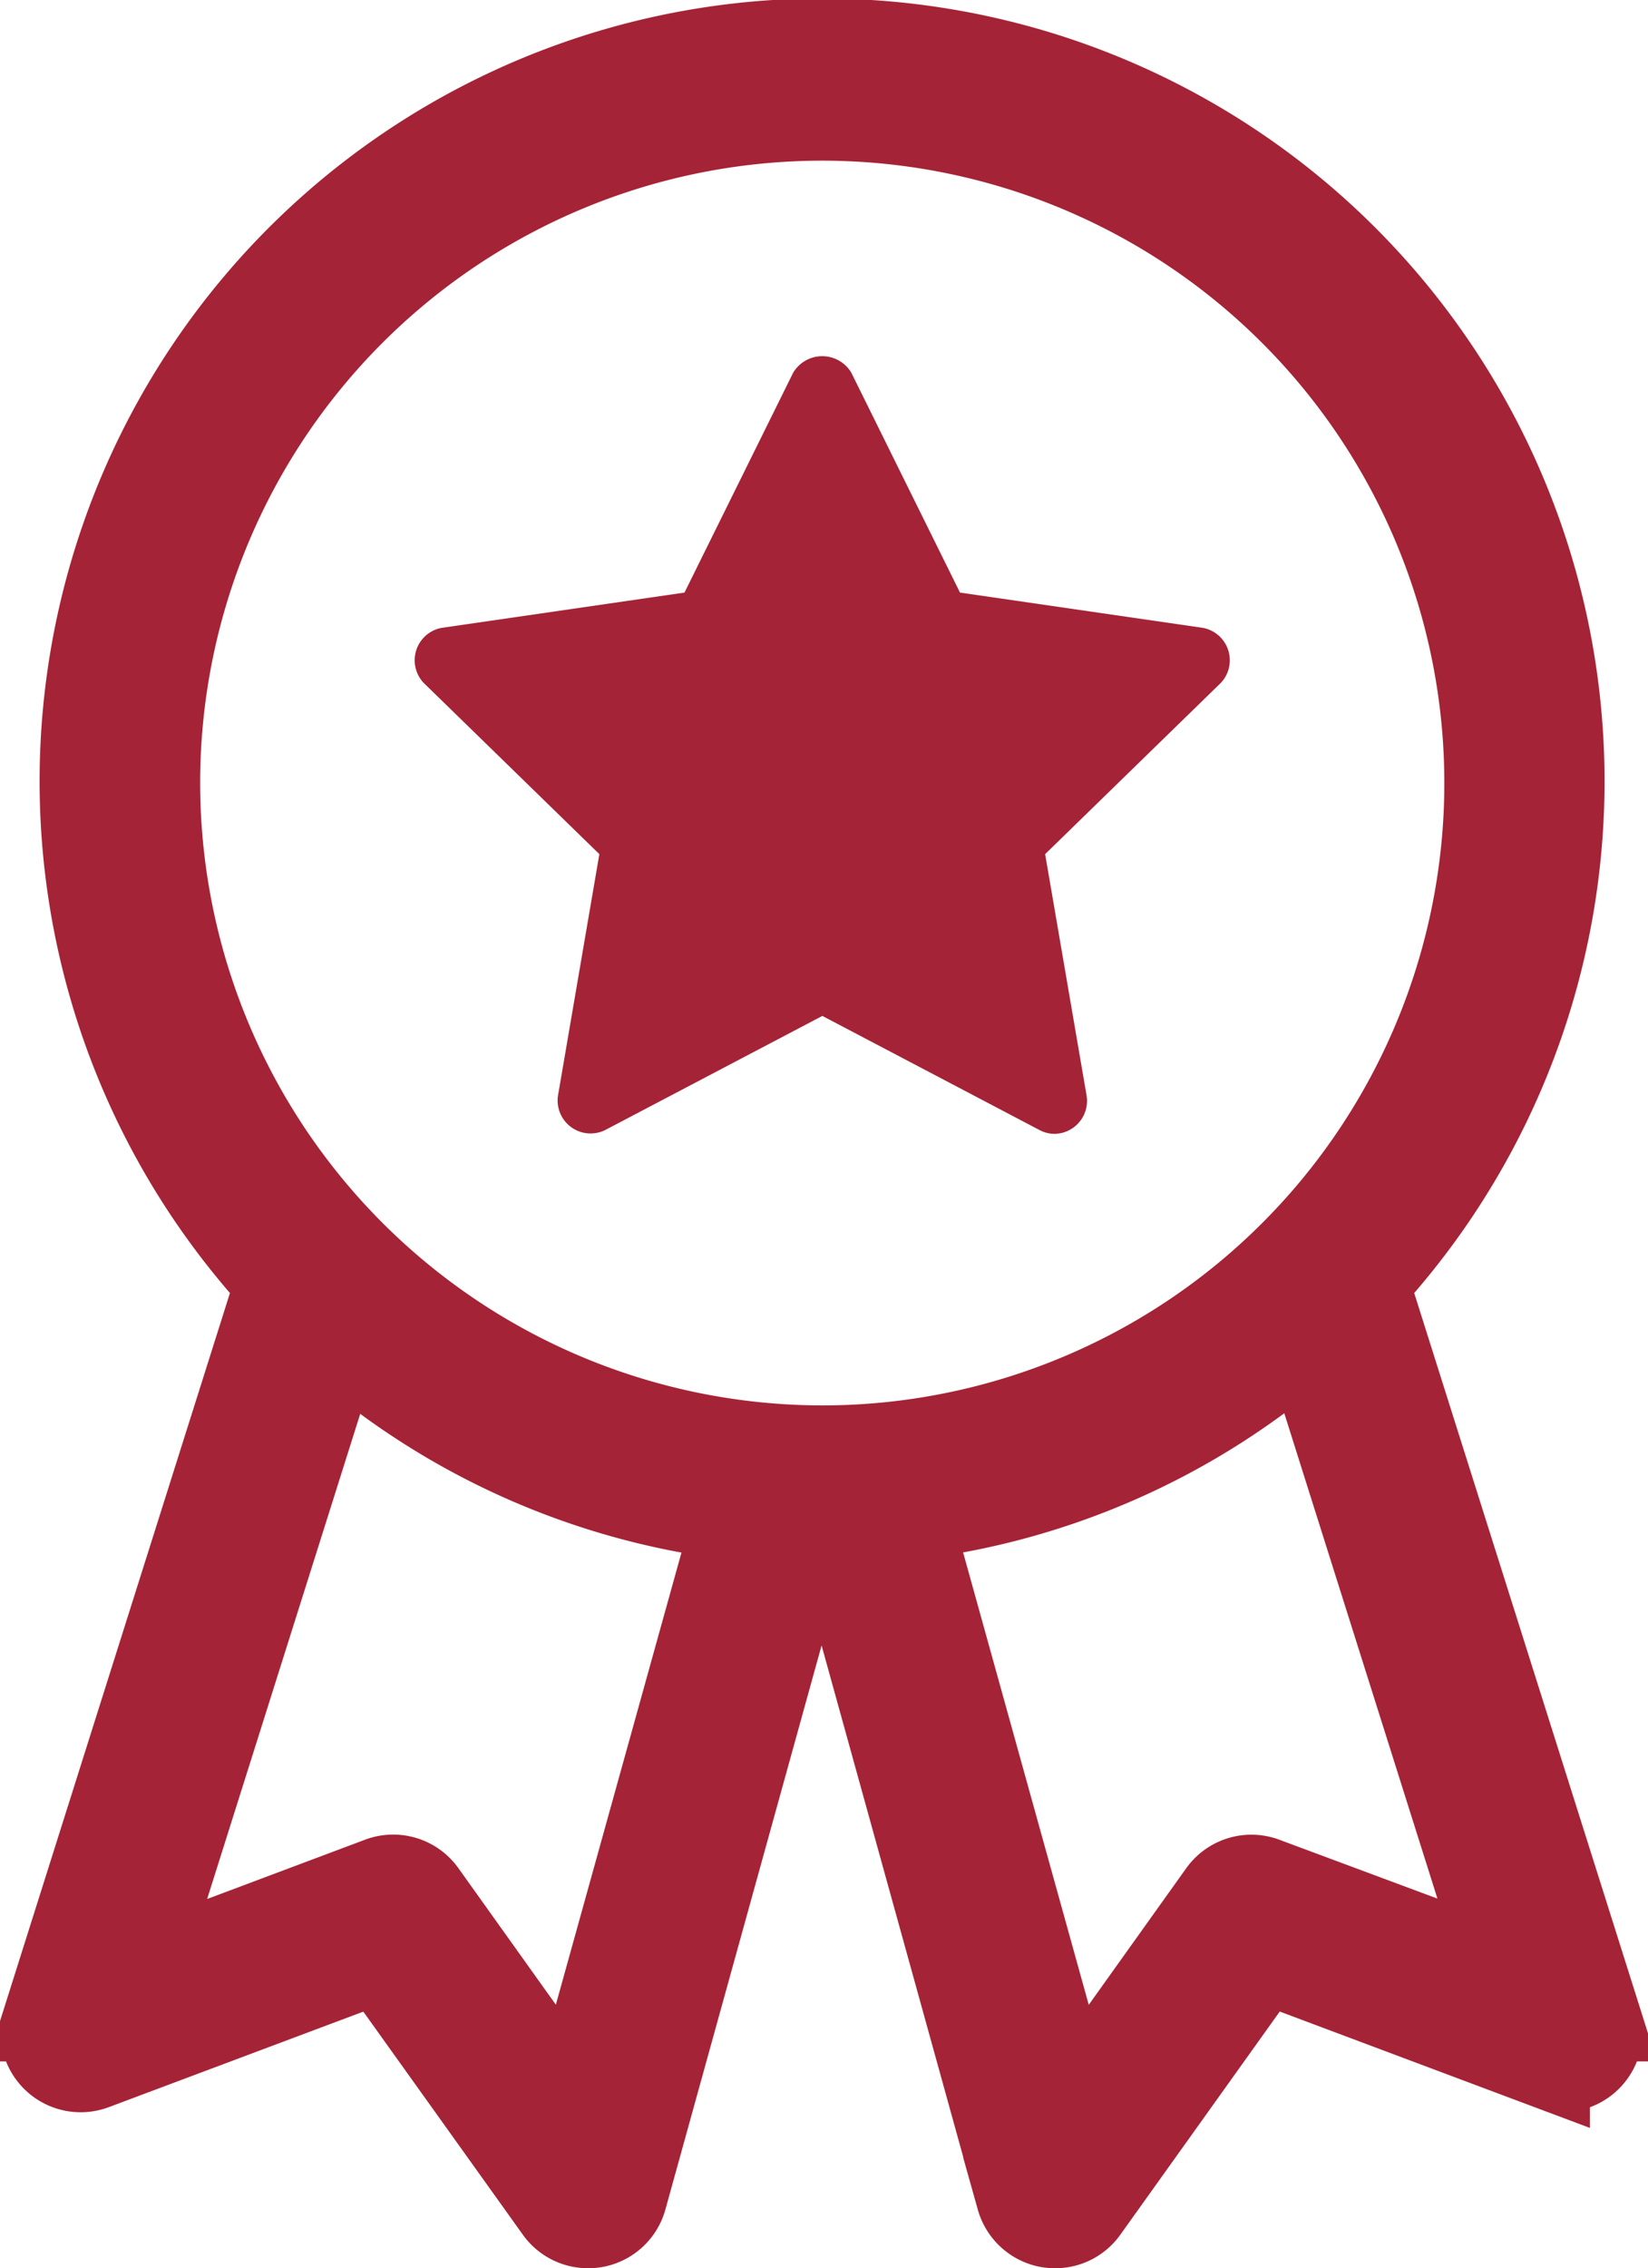 <svg xmlns="http://www.w3.org/2000/svg" width="15.002" height="20.639" viewBox="0 0 15.002 20.639">
  <g id="Accréditation" transform="translate(0.381 0.375)">
    <path id="Tracé_15" data-name="Tracé 15" d="M36.108,20.239l1.6-1.559a.3.3,0,0,0-.164-.5l-2.211-.321-.989-2a.308.308,0,0,0-.53,0l-.989,2-2.211.321a.3.3,0,0,0-.164.5l1.6,1.559-.377,2.2a.3.3,0,0,0,.429.311l1.978-1.039,1.978,1.039a.291.291,0,0,0,.137.034.3.3,0,0,0,.291-.345Z" transform="translate(-26.975 -12.842)" fill="#a52336"/>
    <path id="Tracé_16" data-name="Tracé 16" d="M32.937,24.257l-2.119-6.707a6.748,6.748,0,1,0-9.937,0l-2.119,6.707a.355.355,0,0,0,.463.44l2.586-.97L23.43,25.99a.354.354,0,0,0,.289.149.375.375,0,0,0,.062-.005.354.354,0,0,0,.281-.255l1.7-6.137c.028,0,.055,0,.083,0s.055,0,.083,0l1.7,6.137a.357.357,0,0,0,.281.255.375.375,0,0,0,.062.005.352.352,0,0,0,.289-.149l1.618-2.264,2.586.97a.355.355,0,0,0,.463-.439Zm-9.36.716-1.343-1.881a.354.354,0,0,0-.414-.126l-2.158.81,1.79-5.67a6.72,6.72,0,0,0,3.592,1.589ZM19.813,13a6.038,6.038,0,1,1,6.038,6.038A6.044,6.044,0,0,1,19.813,13Zm10.07,9.967a.354.354,0,0,0-.414.126l-1.343,1.881-1.467-5.28A6.714,6.714,0,0,0,30.25,18.1l1.79,5.67Z" transform="translate(-18.747 -6.25)" fill="#a52336" stroke="#a52336" stroke-width="0.75"/>
  </g>
</svg>
